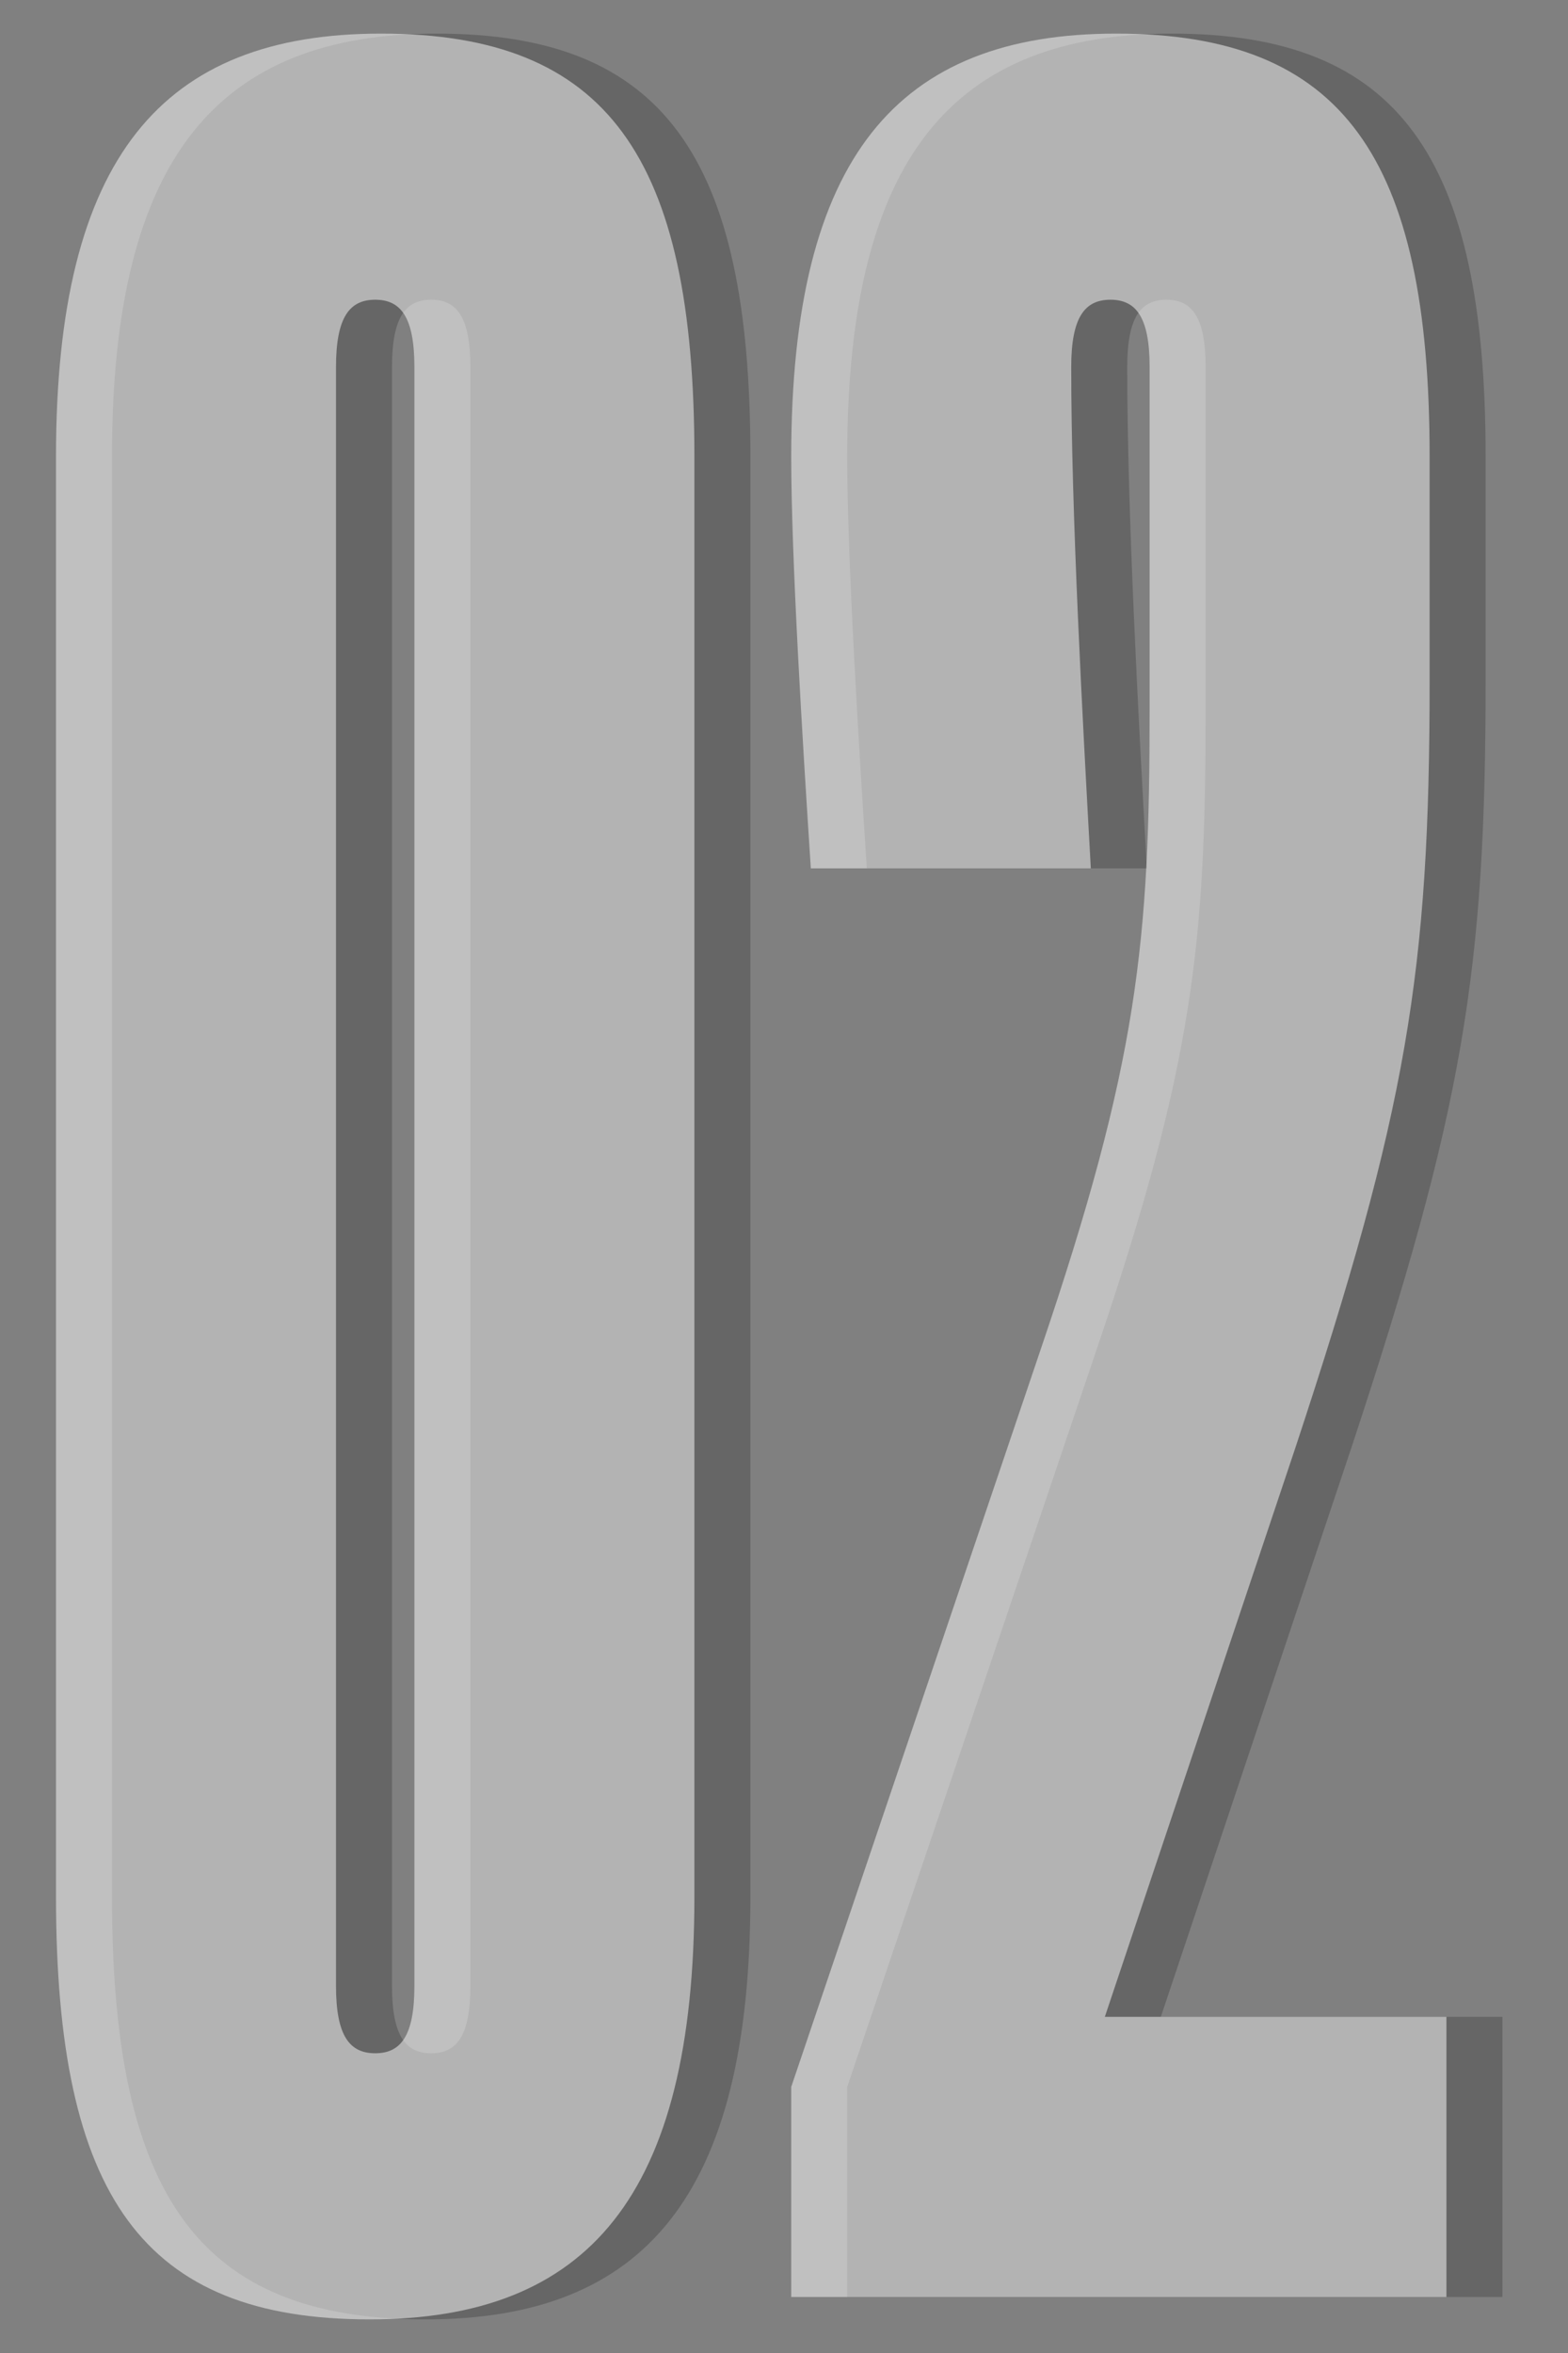 <?xml version="1.0" encoding="UTF-8"?> <svg xmlns="http://www.w3.org/2000/svg" width="28" height="42" viewBox="0 0 28 42" fill="none"><rect x="0" y="0" width="28" height="42" fill="#808080" stroke="none"/><path d="M7.6 41.4C3.55 41.4 2 39.2 2 33.85V8.15C2 2.8 3.9 0.6 7.8 0.6C11.85 0.6 13.4 2.8 13.4 8.15V33.85C13.4 39.2 11.5 41.4 7.6 41.4ZM7.7 36.65C8.15 36.65 8.4 36.35 8.4 35.45V6.55C8.4 5.65 8.15 5.35 7.7 5.35C7.25 5.35 7 5.65 7 6.55V35.45C7 36.35 7.25 36.65 7.7 36.65ZM20.729 36H26.829V41H15.129V37.25L19.579 24.1C21.329 18.95 21.529 16.8 21.529 12.65V6.55C21.529 5.65 21.279 5.35 20.829 5.35C20.379 5.35 20.129 5.65 20.129 6.55C20.129 9.15 20.329 12.8 20.479 15.5H15.479C15.329 13.2 15.129 9.95 15.129 8.15C15.129 2.8 17.029 0.6 20.929 0.6C24.979 0.6 26.529 2.8 26.529 8.15V12.15C26.529 17.35 26.129 19.8 24.129 25.85L20.729 36Z" fill="black" fill-opacity="0.2"></path><path d="M6.6 41.4C2.55 41.4 1 39.2 1 33.85V8.15C1 2.8 2.9 0.6 6.8 0.6C10.85 0.6 12.4 2.8 12.4 8.15V33.85C12.4 39.2 10.5 41.4 6.6 41.4ZM6.7 36.65C7.15 36.65 7.4 36.35 7.4 35.45V6.55C7.4 5.65 7.15 5.35 6.7 5.35C6.25 5.35 6 5.65 6 6.55V35.45C6 36.35 6.25 36.65 6.7 36.65ZM19.729 36H25.829V41H14.129V37.25L18.579 24.1C20.329 18.95 20.529 16.8 20.529 12.65V6.55C20.529 5.65 20.279 5.35 19.829 5.35C19.379 5.35 19.129 5.65 19.129 6.55C19.129 9.15 19.329 12.8 19.479 15.5H14.479C14.329 13.2 14.129 9.95 14.129 8.15C14.129 2.8 16.029 0.6 19.929 0.6C23.979 0.6 25.529 2.8 25.529 8.15V12.15C25.529 17.35 25.129 19.8 23.129 25.85L19.729 36Z" fill="white" fill-opacity="0.5"></path></svg> 